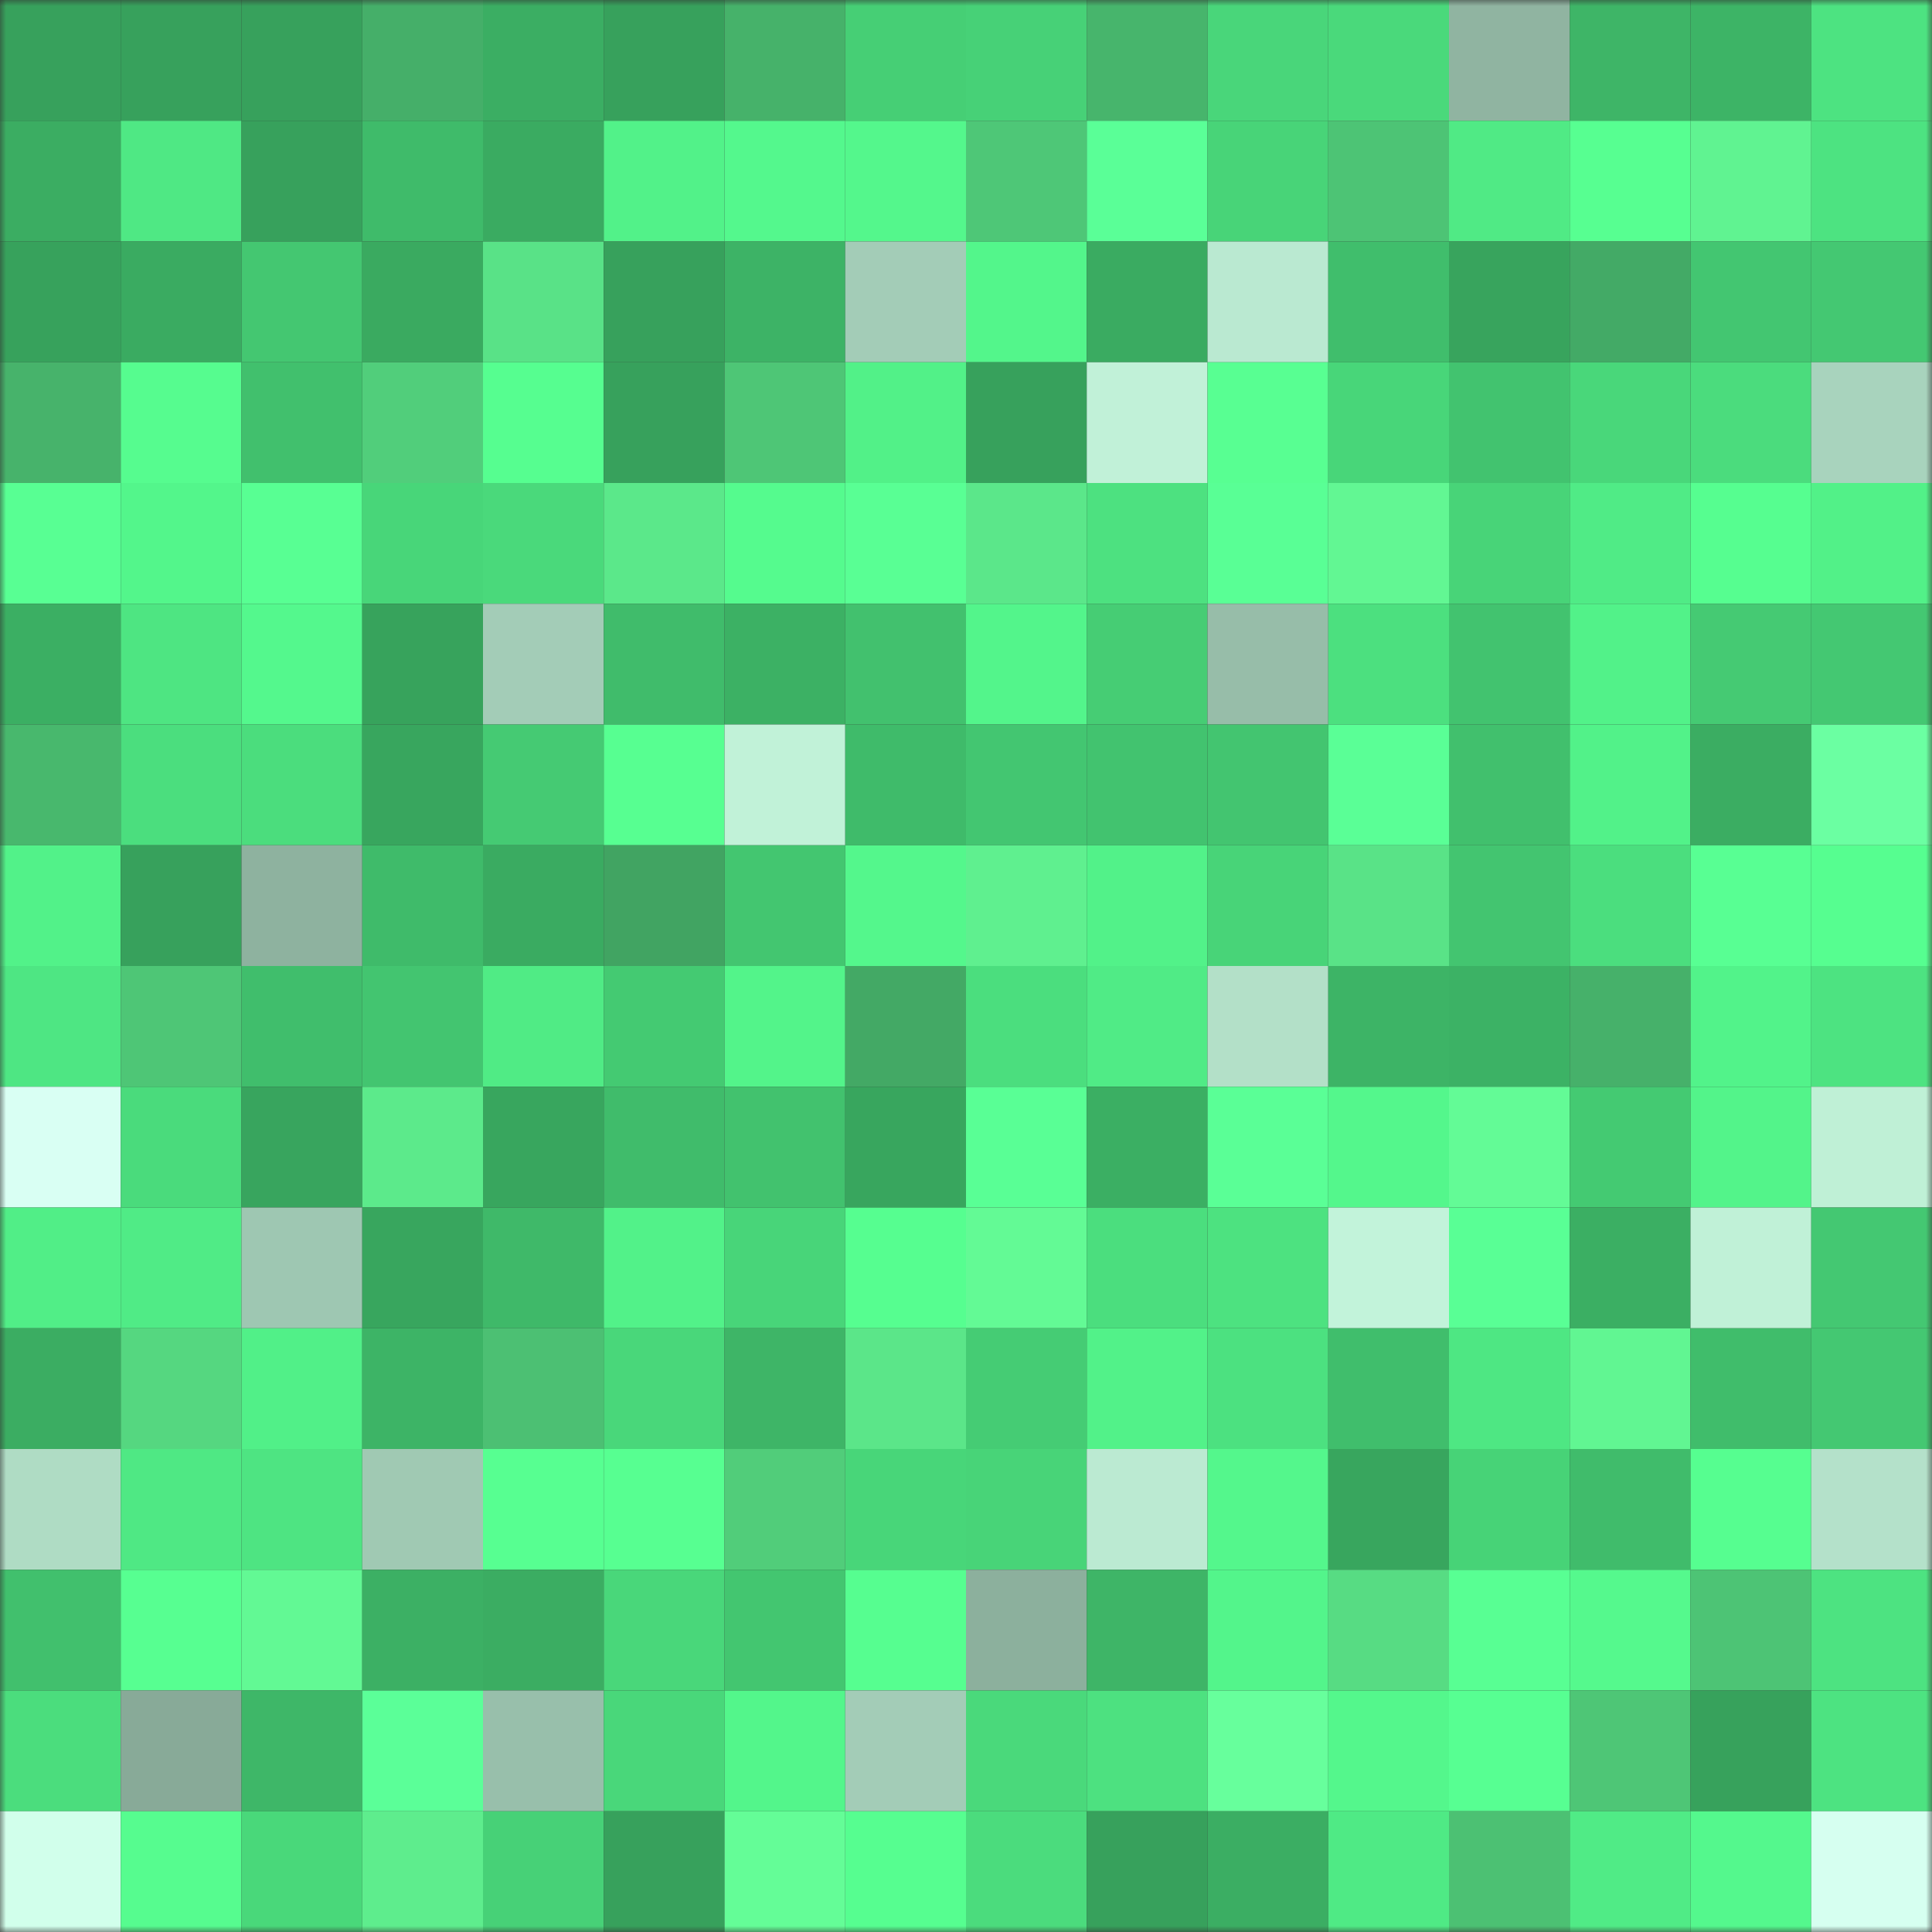 <svg viewBox="0 0 160 160" fill="none" role="img" xmlns="http://www.w3.org/2000/svg" width="240" height="240" name="lens%2Cganyu.lens"><rect x="0" y="0" width="160" height="160" fill="#333333" stroke="none"/><mask id="850257942" mask-type="alpha" maskUnits="userSpaceOnUse" x="0" y="0" width="160" height="160"><rect width="160" height="160" fill="#FFFFFF"></rect></mask><g mask="url(#850257942)"><rect x="0" y="0" width="10" height="10" fill="#37a15c"></rect><rect x="10" y="0" width="10" height="10" fill="#37a15c"></rect><rect x="20" y="0" width="10" height="10" fill="#37a15c"></rect><rect x="30" y="0" width="10" height="10" fill="#45af69"></rect><rect x="40" y="0" width="10" height="10" fill="#3bae63"></rect><rect x="50" y="0" width="10" height="10" fill="#37a15c"></rect><rect x="60" y="0" width="10" height="10" fill="#46b26a"></rect><rect x="70" y="0" width="10" height="10" fill="#46cf75"></rect><rect x="80" y="0" width="10" height="10" fill="#47d177"></rect><rect x="90" y="0" width="10" height="10" fill="#47b56c"></rect><rect x="100" y="0" width="10" height="10" fill="#49d67a"></rect><rect x="110" y="0" width="10" height="10" fill="#4ad97b"></rect><rect x="120" y="0" width="10" height="10" fill="#90b4a1"></rect><rect x="130" y="0" width="10" height="10" fill="#3eb567"></rect><rect x="140" y="0" width="10" height="10" fill="#3db466"></rect><rect x="150" y="0" width="10" height="10" fill="#4de381"></rect><rect x="0" y="10" width="10" height="10" fill="#3bad62"></rect><rect x="10" y="10" width="10" height="10" fill="#4fe884"></rect><rect x="20" y="10" width="10" height="10" fill="#37a15c"></rect><rect x="30" y="10" width="10" height="10" fill="#3fbb6a"></rect><rect x="40" y="10" width="10" height="10" fill="#3aab61"></rect><rect x="50" y="10" width="10" height="10" fill="#52f289"></rect><rect x="60" y="10" width="10" height="10" fill="#54f88d"></rect><rect x="70" y="10" width="10" height="10" fill="#54f78c"></rect><rect x="80" y="10" width="10" height="10" fill="#4ec777"></rect><rect x="90" y="10" width="10" height="10" fill="#5aff97"></rect><rect x="100" y="10" width="10" height="10" fill="#48d478"></rect><rect x="110" y="10" width="10" height="10" fill="#4dc475"></rect><rect x="120" y="10" width="10" height="10" fill="#50ea85"></rect><rect x="130" y="10" width="10" height="10" fill="#57ff91"></rect><rect x="140" y="10" width="10" height="10" fill="#60f391"></rect><rect x="150" y="10" width="10" height="10" fill="#4de381"></rect><rect x="0" y="20" width="10" height="10" fill="#37a25c"></rect><rect x="10" y="20" width="10" height="10" fill="#3aab61"></rect><rect x="20" y="20" width="10" height="10" fill="#44c771"></rect><rect x="30" y="20" width="10" height="10" fill="#3aaa60"></rect><rect x="40" y="20" width="10" height="10" fill="#59e287"></rect><rect x="50" y="20" width="10" height="10" fill="#37a15c"></rect><rect x="60" y="20" width="10" height="10" fill="#3db366"></rect><rect x="70" y="20" width="10" height="10" fill="#a3ccb7"></rect><rect x="80" y="20" width="10" height="10" fill="#53f68b"></rect><rect x="90" y="20" width="10" height="10" fill="#3aab61"></rect><rect x="100" y="20" width="10" height="10" fill="#bae9d1"></rect><rect x="110" y="20" width="10" height="10" fill="#40be6c"></rect><rect x="120" y="20" width="10" height="10" fill="#38a45d"></rect><rect x="130" y="20" width="10" height="10" fill="#43aa66"></rect><rect x="140" y="20" width="10" height="10" fill="#43c671"></rect><rect x="150" y="20" width="10" height="10" fill="#44c872"></rect><rect x="0" y="30" width="10" height="10" fill="#47b36b"></rect><rect x="10" y="30" width="10" height="10" fill="#56fc8f"></rect><rect x="20" y="30" width="10" height="10" fill="#41c06d"></rect><rect x="30" y="30" width="10" height="10" fill="#51ce7b"></rect><rect x="40" y="30" width="10" height="10" fill="#56fe90"></rect><rect x="50" y="30" width="10" height="10" fill="#37a15c"></rect><rect x="60" y="30" width="10" height="10" fill="#4ec676"></rect><rect x="70" y="30" width="10" height="10" fill="#52f188"></rect><rect x="80" y="30" width="10" height="10" fill="#37a15c"></rect><rect x="90" y="30" width="10" height="10" fill="#c1f1d8"></rect><rect x="100" y="30" width="10" height="10" fill="#58ff92"></rect><rect x="110" y="30" width="10" height="10" fill="#48d679"></rect><rect x="120" y="30" width="10" height="10" fill="#42c36f"></rect><rect x="130" y="30" width="10" height="10" fill="#49d77a"></rect><rect x="140" y="30" width="10" height="10" fill="#4bdc7d"></rect><rect x="150" y="30" width="10" height="10" fill="#a8d3bd"></rect><rect x="0" y="40" width="10" height="10" fill="#58ff93"></rect><rect x="10" y="40" width="10" height="10" fill="#53f68b"></rect><rect x="20" y="40" width="10" height="10" fill="#58ff93"></rect><rect x="30" y="40" width="10" height="10" fill="#48d679"></rect><rect x="40" y="40" width="10" height="10" fill="#4ad97b"></rect><rect x="50" y="40" width="10" height="10" fill="#5be88a"></rect><rect x="60" y="40" width="10" height="10" fill="#55fb8e"></rect><rect x="70" y="40" width="10" height="10" fill="#59ff94"></rect><rect x="80" y="40" width="10" height="10" fill="#5be78a"></rect><rect x="90" y="40" width="10" height="10" fill="#4de180"></rect><rect x="100" y="40" width="10" height="10" fill="#59ff95"></rect><rect x="110" y="40" width="10" height="10" fill="#62f793"></rect><rect x="120" y="40" width="10" height="10" fill="#48d478"></rect><rect x="130" y="40" width="10" height="10" fill="#50eb86"></rect><rect x="140" y="40" width="10" height="10" fill="#56fe90"></rect><rect x="150" y="40" width="10" height="10" fill="#52f188"></rect><rect x="0" y="50" width="10" height="10" fill="#3baf63"></rect><rect x="10" y="50" width="10" height="10" fill="#4ee582"></rect><rect x="20" y="50" width="10" height="10" fill="#54f88d"></rect><rect x="30" y="50" width="10" height="10" fill="#37a35c"></rect><rect x="40" y="50" width="10" height="10" fill="#a3ccb7"></rect><rect x="50" y="50" width="10" height="10" fill="#40bc6b"></rect><rect x="60" y="50" width="10" height="10" fill="#3cb164"></rect><rect x="70" y="50" width="10" height="10" fill="#42c16e"></rect><rect x="80" y="50" width="10" height="10" fill="#53f58b"></rect><rect x="90" y="50" width="10" height="10" fill="#46cd74"></rect><rect x="100" y="50" width="10" height="10" fill="#97bda9"></rect><rect x="110" y="50" width="10" height="10" fill="#4ce07f"></rect><rect x="120" y="50" width="10" height="10" fill="#42c36f"></rect><rect x="130" y="50" width="10" height="10" fill="#52f289"></rect><rect x="140" y="50" width="10" height="10" fill="#45ca73"></rect><rect x="150" y="50" width="10" height="10" fill="#44c872"></rect><rect x="0" y="60" width="10" height="10" fill="#48b86d"></rect><rect x="10" y="60" width="10" height="10" fill="#4bde7e"></rect><rect x="20" y="60" width="10" height="10" fill="#4bdd7d"></rect><rect x="30" y="60" width="10" height="10" fill="#38a65e"></rect><rect x="40" y="60" width="10" height="10" fill="#45ca73"></rect><rect x="50" y="60" width="10" height="10" fill="#57ff91"></rect><rect x="60" y="60" width="10" height="10" fill="#c1f2d8"></rect><rect x="70" y="60" width="10" height="10" fill="#3fbb6a"></rect><rect x="80" y="60" width="10" height="10" fill="#43c671"></rect><rect x="90" y="60" width="10" height="10" fill="#42c36f"></rect><rect x="100" y="60" width="10" height="10" fill="#43c570"></rect><rect x="110" y="60" width="10" height="10" fill="#5aff96"></rect><rect x="120" y="60" width="10" height="10" fill="#41c06d"></rect><rect x="130" y="60" width="10" height="10" fill="#52f289"></rect><rect x="140" y="60" width="10" height="10" fill="#3bad62"></rect><rect x="150" y="60" width="10" height="10" fill="#6bffa2"></rect><rect x="0" y="70" width="10" height="10" fill="#52f289"></rect><rect x="10" y="70" width="10" height="10" fill="#37a15c"></rect><rect x="20" y="70" width="10" height="10" fill="#8eb29f"></rect><rect x="30" y="70" width="10" height="10" fill="#3fbb6a"></rect><rect x="40" y="70" width="10" height="10" fill="#3aab61"></rect><rect x="50" y="70" width="10" height="10" fill="#41a462"></rect><rect x="60" y="70" width="10" height="10" fill="#43c670"></rect><rect x="70" y="70" width="10" height="10" fill="#54f78c"></rect><rect x="80" y="70" width="10" height="10" fill="#5ff08f"></rect><rect x="90" y="70" width="10" height="10" fill="#52f289"></rect><rect x="100" y="70" width="10" height="10" fill="#48d478"></rect><rect x="110" y="70" width="10" height="10" fill="#59e387"></rect><rect x="120" y="70" width="10" height="10" fill="#43c570"></rect><rect x="130" y="70" width="10" height="10" fill="#4bde7e"></rect><rect x="140" y="70" width="10" height="10" fill="#58ff93"></rect><rect x="150" y="70" width="10" height="10" fill="#56fe90"></rect><rect x="0" y="80" width="10" height="10" fill="#4ee683"></rect><rect x="10" y="80" width="10" height="10" fill="#4ec676"></rect><rect x="20" y="80" width="10" height="10" fill="#40be6c"></rect><rect x="30" y="80" width="10" height="10" fill="#43c570"></rect><rect x="40" y="80" width="10" height="10" fill="#50eb85"></rect><rect x="50" y="80" width="10" height="10" fill="#44ca72"></rect><rect x="60" y="80" width="10" height="10" fill="#53f48a"></rect><rect x="70" y="80" width="10" height="10" fill="#43a965"></rect><rect x="80" y="80" width="10" height="10" fill="#4bde7e"></rect><rect x="90" y="80" width="10" height="10" fill="#50eb86"></rect><rect x="100" y="80" width="10" height="10" fill="#b3e0c8"></rect><rect x="110" y="80" width="10" height="10" fill="#3db466"></rect><rect x="120" y="80" width="10" height="10" fill="#3cb265"></rect><rect x="130" y="80" width="10" height="10" fill="#46b16a"></rect><rect x="140" y="80" width="10" height="10" fill="#52f38a"></rect><rect x="150" y="80" width="10" height="10" fill="#4de381"></rect><rect x="0" y="90" width="10" height="10" fill="#d9fff3"></rect><rect x="10" y="90" width="10" height="10" fill="#4adb7c"></rect><rect x="20" y="90" width="10" height="10" fill="#38a55e"></rect><rect x="30" y="90" width="10" height="10" fill="#5cea8b"></rect><rect x="40" y="90" width="10" height="10" fill="#38a65e"></rect><rect x="50" y="90" width="10" height="10" fill="#40bc6b"></rect><rect x="60" y="90" width="10" height="10" fill="#42c26e"></rect><rect x="70" y="90" width="10" height="10" fill="#38a65e"></rect><rect x="80" y="90" width="10" height="10" fill="#59ff95"></rect><rect x="90" y="90" width="10" height="10" fill="#3baf63"></rect><rect x="100" y="90" width="10" height="10" fill="#5aff96"></rect><rect x="110" y="90" width="10" height="10" fill="#54f78c"></rect><rect x="120" y="90" width="10" height="10" fill="#63fb96"></rect><rect x="130" y="90" width="10" height="10" fill="#44ca72"></rect><rect x="140" y="90" width="10" height="10" fill="#53f48a"></rect><rect x="150" y="90" width="10" height="10" fill="#bff0d6"></rect><rect x="0" y="100" width="10" height="10" fill="#51ee87"></rect><rect x="10" y="100" width="10" height="10" fill="#50eb86"></rect><rect x="20" y="100" width="10" height="10" fill="#9ec7b2"></rect><rect x="30" y="100" width="10" height="10" fill="#38a65e"></rect><rect x="40" y="100" width="10" height="10" fill="#3fb969"></rect><rect x="50" y="100" width="10" height="10" fill="#52f289"></rect><rect x="60" y="100" width="10" height="10" fill="#48d579"></rect><rect x="70" y="100" width="10" height="10" fill="#56fe90"></rect><rect x="80" y="100" width="10" height="10" fill="#63fa95"></rect><rect x="90" y="100" width="10" height="10" fill="#4bde7e"></rect><rect x="100" y="100" width="10" height="10" fill="#4de280"></rect><rect x="110" y="100" width="10" height="10" fill="#c2f3da"></rect><rect x="120" y="100" width="10" height="10" fill="#59ff95"></rect><rect x="130" y="100" width="10" height="10" fill="#3baf63"></rect><rect x="140" y="100" width="10" height="10" fill="#c0f1d7"></rect><rect x="150" y="100" width="10" height="10" fill="#44c872"></rect><rect x="0" y="110" width="10" height="10" fill="#3bad62"></rect><rect x="10" y="110" width="10" height="10" fill="#55d780"></rect><rect x="20" y="110" width="10" height="10" fill="#51f088"></rect><rect x="30" y="110" width="10" height="10" fill="#3db466"></rect><rect x="40" y="110" width="10" height="10" fill="#4cc073"></rect><rect x="50" y="110" width="10" height="10" fill="#49d77a"></rect><rect x="60" y="110" width="10" height="10" fill="#3eb567"></rect><rect x="70" y="110" width="10" height="10" fill="#5be689"></rect><rect x="80" y="110" width="10" height="10" fill="#45cc74"></rect><rect x="90" y="110" width="10" height="10" fill="#52f289"></rect><rect x="100" y="110" width="10" height="10" fill="#4ce180"></rect><rect x="110" y="110" width="10" height="10" fill="#40be6c"></rect><rect x="120" y="110" width="10" height="10" fill="#4ee783"></rect><rect x="130" y="110" width="10" height="10" fill="#61f692"></rect><rect x="140" y="110" width="10" height="10" fill="#40bd6b"></rect><rect x="150" y="110" width="10" height="10" fill="#44c872"></rect><rect x="0" y="120" width="10" height="10" fill="#afdcc4"></rect><rect x="10" y="120" width="10" height="10" fill="#4fe884"></rect><rect x="20" y="120" width="10" height="10" fill="#4ee482"></rect><rect x="30" y="120" width="10" height="10" fill="#a0c9b3"></rect><rect x="40" y="120" width="10" height="10" fill="#57ff91"></rect><rect x="50" y="120" width="10" height="10" fill="#57ff91"></rect><rect x="60" y="120" width="10" height="10" fill="#51cd7a"></rect><rect x="70" y="120" width="10" height="10" fill="#48d679"></rect><rect x="80" y="120" width="10" height="10" fill="#48d478"></rect><rect x="90" y="120" width="10" height="10" fill="#bbead2"></rect><rect x="100" y="120" width="10" height="10" fill="#54f78c"></rect><rect x="110" y="120" width="10" height="10" fill="#38a65e"></rect><rect x="120" y="120" width="10" height="10" fill="#47d377"></rect><rect x="130" y="120" width="10" height="10" fill="#40bc6b"></rect><rect x="140" y="120" width="10" height="10" fill="#56fe90"></rect><rect x="150" y="120" width="10" height="10" fill="#b4e1ca"></rect><rect x="0" y="130" width="10" height="10" fill="#41c06d"></rect><rect x="10" y="130" width="10" height="10" fill="#57ff91"></rect><rect x="20" y="130" width="10" height="10" fill="#62f994"></rect><rect x="30" y="130" width="10" height="10" fill="#3cb064"></rect><rect x="40" y="130" width="10" height="10" fill="#3bad62"></rect><rect x="50" y="130" width="10" height="10" fill="#49d77a"></rect><rect x="60" y="130" width="10" height="10" fill="#43c670"></rect><rect x="70" y="130" width="10" height="10" fill="#56fe90"></rect><rect x="80" y="130" width="10" height="10" fill="#8cb09d"></rect><rect x="90" y="130" width="10" height="10" fill="#3eb567"></rect><rect x="100" y="130" width="10" height="10" fill="#53f58b"></rect><rect x="110" y="130" width="10" height="10" fill="#57dc83"></rect><rect x="120" y="130" width="10" height="10" fill="#58ff93"></rect><rect x="130" y="130" width="10" height="10" fill="#55f98d"></rect><rect x="140" y="130" width="10" height="10" fill="#4dc475"></rect><rect x="150" y="130" width="10" height="10" fill="#4de381"></rect><rect x="0" y="140" width="10" height="10" fill="#4bdd7d"></rect><rect x="10" y="140" width="10" height="10" fill="#88aa98"></rect><rect x="20" y="140" width="10" height="10" fill="#3eb768"></rect><rect x="30" y="140" width="10" height="10" fill="#5bff98"></rect><rect x="40" y="140" width="10" height="10" fill="#98bfab"></rect><rect x="50" y="140" width="10" height="10" fill="#49d77a"></rect><rect x="60" y="140" width="10" height="10" fill="#53f68b"></rect><rect x="70" y="140" width="10" height="10" fill="#a3ccb7"></rect><rect x="80" y="140" width="10" height="10" fill="#4ad97b"></rect><rect x="90" y="140" width="10" height="10" fill="#4de180"></rect><rect x="100" y="140" width="10" height="10" fill="#67ff9c"></rect><rect x="110" y="140" width="10" height="10" fill="#54f78c"></rect><rect x="120" y="140" width="10" height="10" fill="#57ff92"></rect><rect x="130" y="140" width="10" height="10" fill="#4ec676"></rect><rect x="140" y="140" width="10" height="10" fill="#37a25c"></rect><rect x="150" y="140" width="10" height="10" fill="#4de381"></rect><rect x="0" y="150" width="10" height="10" fill="#d1ffeb"></rect><rect x="10" y="150" width="10" height="10" fill="#56fc8f"></rect><rect x="20" y="150" width="10" height="10" fill="#49d87a"></rect><rect x="30" y="150" width="10" height="10" fill="#5eed8d"></rect><rect x="40" y="150" width="10" height="10" fill="#47d177"></rect><rect x="50" y="150" width="10" height="10" fill="#37a15c"></rect><rect x="60" y="150" width="10" height="10" fill="#64fd97"></rect><rect x="70" y="150" width="10" height="10" fill="#56fe90"></rect><rect x="80" y="150" width="10" height="10" fill="#4bdc7d"></rect><rect x="90" y="150" width="10" height="10" fill="#37a15c"></rect><rect x="100" y="150" width="10" height="10" fill="#3bae63"></rect><rect x="110" y="150" width="10" height="10" fill="#4fea85"></rect><rect x="120" y="150" width="10" height="10" fill="#4cc173"></rect><rect x="130" y="150" width="10" height="10" fill="#50eb86"></rect><rect x="140" y="150" width="10" height="10" fill="#54f88d"></rect><rect x="150" y="150" width="10" height="10" fill="#d6fff0"></rect></g></svg>